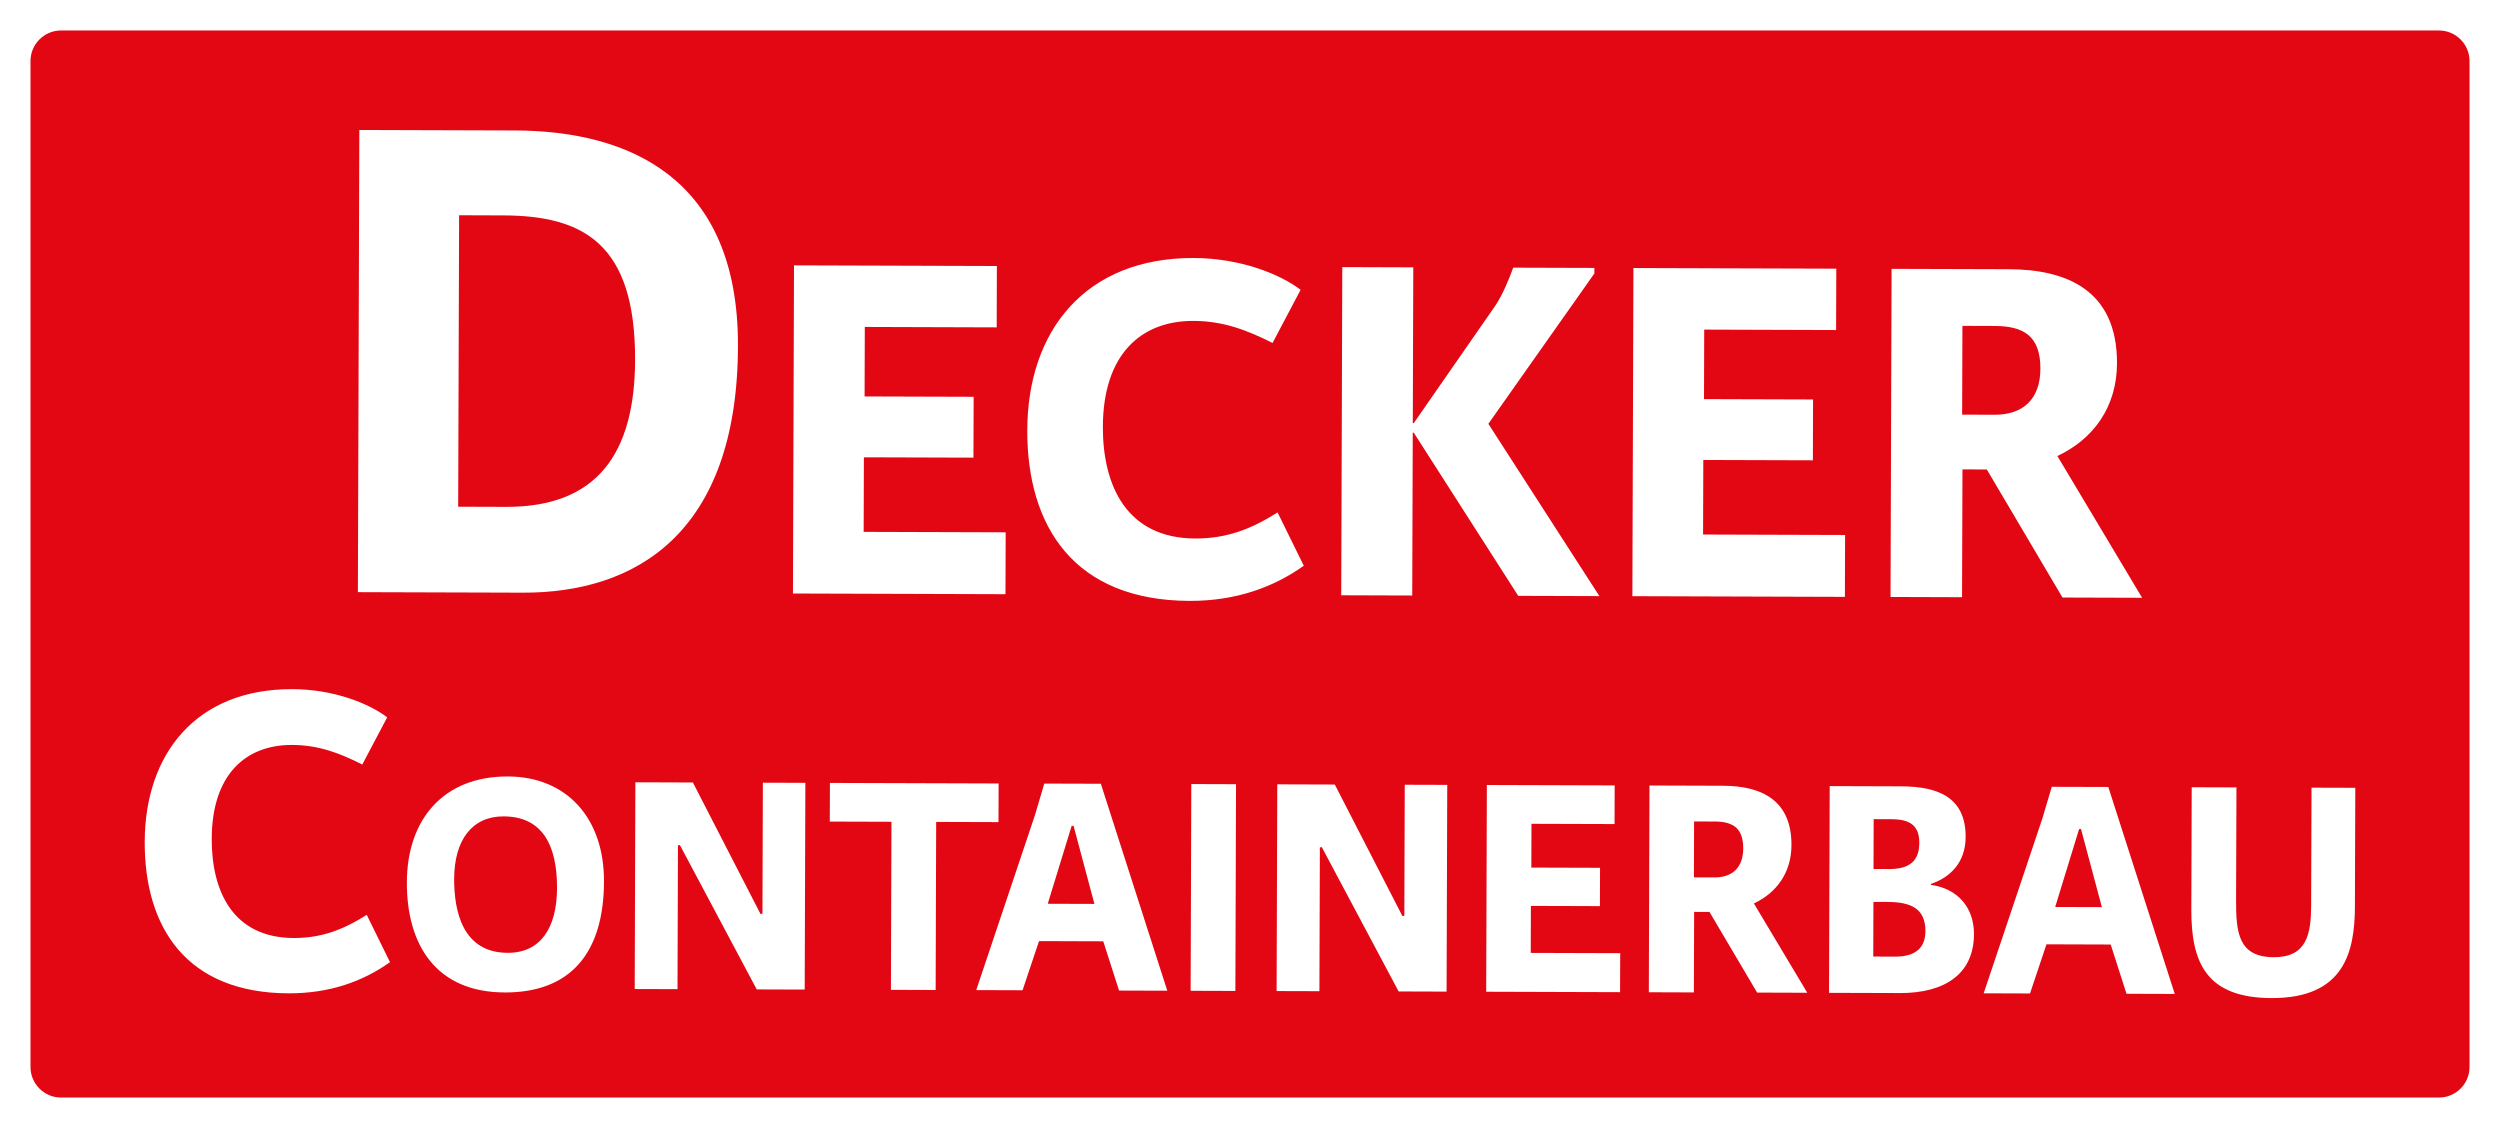<?xml version="1.0" encoding="UTF-8"?>
<svg id="Ebene_1" data-name="Ebene 1" xmlns="http://www.w3.org/2000/svg" xmlns:xlink="http://www.w3.org/1999/xlink" viewBox="0 0 1162.2 524.41">
  <defs>
    <clipPath id="clippath">
      <rect width="1162.2" height="524.41" fill="none"/>
    </clipPath>
  </defs>
  <g clip-path="url(#clippath)">
    <g>
      <path d="M295.24,167.42c.17-54.13-24.03-67.16-61.22-67.28l-20.59-.07-.43,135.49,22.25.07c42.51.14,59.85-25.05,59.99-68.22Z" fill="#e30613"/>
      <path d="M892.24,391.87c.03-8.17-4.42-11.01-12.89-11.03l-8.32-.03-.07,23.17,7.28.02c9.51.03,13.98-3.82,14-12.14Z" fill="#e30613"/>
      <path d="M797.06,381.91l-9.51-.03-.08,25.99,9.51.03c8.32.03,13.38-4.56,13.41-13.48.03-9.65-5.01-12.49-13.33-12.52Z" fill="#e30613"/>
      <path d="M877.6,419.3l-6.68-.02-.08,25.4,10.25.03c9.36.03,13.98-4.11,14-11.84.03-10.4-6.64-13.54-17.49-13.57Z" fill="#e30613"/>
      <polygon points="498.19 383.93 487.08 420.14 508.77 420.21 499.08 383.93 498.19 383.93" fill="#e30613"/>
      <path d="M1133.86,14.17H28.35c-7.79,0-14.17,6.38-14.17,14.17v467.72c0,7.79,6.38,14.17,14.17,14.17h1105.51c7.79,0,14.17-6.38,14.17-14.17V28.35c0-7.79-6.38-14.17-14.17-14.17ZM879.36,124.98l54.47.17c26.41.08,50.43,9.36,50.32,43.78-.07,20.51-11.2,35.33-27.72,43.06l39.4,65.91-37.02-.12-35.18-59.53-11.32-.04-.19,59.42-33.25-.11.49-152.56ZM624,124.17l33.01.11-.23,72.39h.47s37.9-54.58,37.9-54.58c3.32-4.94,6.17-11.77,8.31-17.66l37.73.12v2.59s-49.28,69.88-49.28,69.88l51.62,80.1-37.73-.12-48.57-75.85h-.47s-.24,75.69-.24,75.69l-33.01-.11.49-152.56ZM369.11,123.36l94.32.3-.09,28.53-61.31-.2-.1,32.31,50.7.16-.09,28.29-50.93-.16-.11,34.66,66.02.21-.09,28.77-98.8-.32.49-152.56ZM167.06,60.42l72.39.23c52.8.17,103.87,21.92,103.62,100.29-.28,87.34-47.85,114.75-99.99,114.58l-76.71-.24.68-214.85ZM134.2,461.78c-47.49-.15-67.06-30.55-66.93-70.5.13-40.79,23.87-71.05,68.63-70.91,19.25.06,35.54,6.6,44.1,13.11l-11.58,21.93c-10.44-5.26-20.26-9.06-32.61-9.1-21.76-.07-37.28,13.9-37.38,43.6-.08,24.48,9.89,46.06,38.14,46.15,13.18.04,23.44-4.11,33.92-10.77l10.81,22c-12.58,8.96-28.08,14.55-47.11,14.49ZM234.58,461.37c-31.64-.1-45.53-21.83-45.44-51.24.09-28.96,16.79-49.26,46.95-49.17,27.33.09,44.8,19.3,44.7,48.87-.11,33.12-15.46,51.64-46.21,51.55ZM374.07,460.03l-22.28-.07-35.73-67.11-.89.15-.21,66.84-19.9-.06.31-96.11,26.74.09,31.45,61.15.89-.15.19-60.9,19.76.06-.31,96.11ZM434.97,460.23l-20.8-.07.25-78.13-28.67-.09.06-17.97,78.43.25-.06,17.97-28.97-.09-.25,78.13ZM520.23,460.5l-7.35-22.9-29.86-.1-7.65,22.85-21.54-.07,27.29-81.32,4.35-14.69,26.29.08,30.89,96.21-22.43-.07ZM477.56,199.86c.15-45.98,26.9-80.08,77.36-79.92,21.69.07,40.06,7.44,49.71,14.78l-13.05,24.72c-11.77-5.93-22.84-10.21-36.75-10.26-24.52-.08-42.02,15.66-42.13,49.15-.09,27.59,11.15,51.91,42.98,52.01,14.85.05,26.42-4.63,38.24-12.14l12.18,24.8c-14.18,10.09-31.65,16.4-53.11,16.34-53.53-.17-75.58-34.43-75.44-79.47ZM574.3,460.67l-20.8-.07.31-96.11,20.8.07-.31,96.11ZM672.48,460.98l-22.28-.07-35.73-67.11-.89.15-.21,66.84-19.9-.06.31-96.11,26.74.09,31.44,61.15.89-.15.19-60.9,19.76.06-.31,96.11ZM753.14,461.24l-62.24-.2.31-96.11,59.42.19-.06,17.97-38.62-.12-.06,20.35,31.94.1-.06,17.82-32.09-.1-.07,21.84,41.59.13-.06,18.12ZM759.34,124.6l94.32.3-.09,28.53-61.31-.2-.1,32.31,50.7.16-.09,28.29-50.93-.16-.11,34.66,66.02.21-.09,28.77-98.8-.32.49-152.56ZM816.86,461.44l-22.16-37.5-7.13-.02-.12,37.43-20.95-.07.31-96.11,34.31.11c16.64.05,31.77,5.89,31.7,27.58-.04,12.92-7.05,22.26-17.47,27.13l24.82,41.52-23.32-.08ZM882.96,461.65l-32.68-.1.31-96.11,33.27.11c17.38.05,29.99,5.3,29.93,23.57-.04,11.74-7.04,18.7-16.11,21.79v.45c12.17,1.67,20.02,10.31,19.98,22.94-.06,17.97-12.86,27.44-34.7,27.37ZM988.57,461.99l-7.35-22.9-29.86-.1-7.65,22.85-21.54-.07,27.3-81.31,4.35-14.69,26.29.08,30.89,96.21-22.43-.07ZM1094.76,421.33c-.07,21.09-4.89,42.76-38.76,42.66-30.6-.1-37.38-16.76-37.3-41.27l.18-56.74,20.8.07-.17,52.44c-.05,15.15,1.1,26.45,17.59,26.5,15.3.05,17.26-10.94,17.3-23.86l.18-54.96,20.35.06-.18,55.11Z" fill="#e30613"/>
      <path d="M948.54,171.42c.05-15.33-7.95-19.83-21.16-19.88l-15.09-.05-.13,41.27,15.09.05c13.21.04,21.25-7.24,21.29-21.39Z" fill="#e30613"/>
      <path d="M234.1,379.52c-14.7-.05-22.91,11.07-22.97,29.04-.05,15,3.9,34.33,24.85,34.39,15.6.05,22.91-11.96,22.97-30.08.07-20.5-7.17-33.3-24.85-33.35Z" fill="#e30613"/>
      <polygon points="966.53 385.42 955.42 421.63 977.11 421.7 967.42 385.42 966.53 385.42" fill="#e30613"/>
    </g>
  </g>
</svg>
